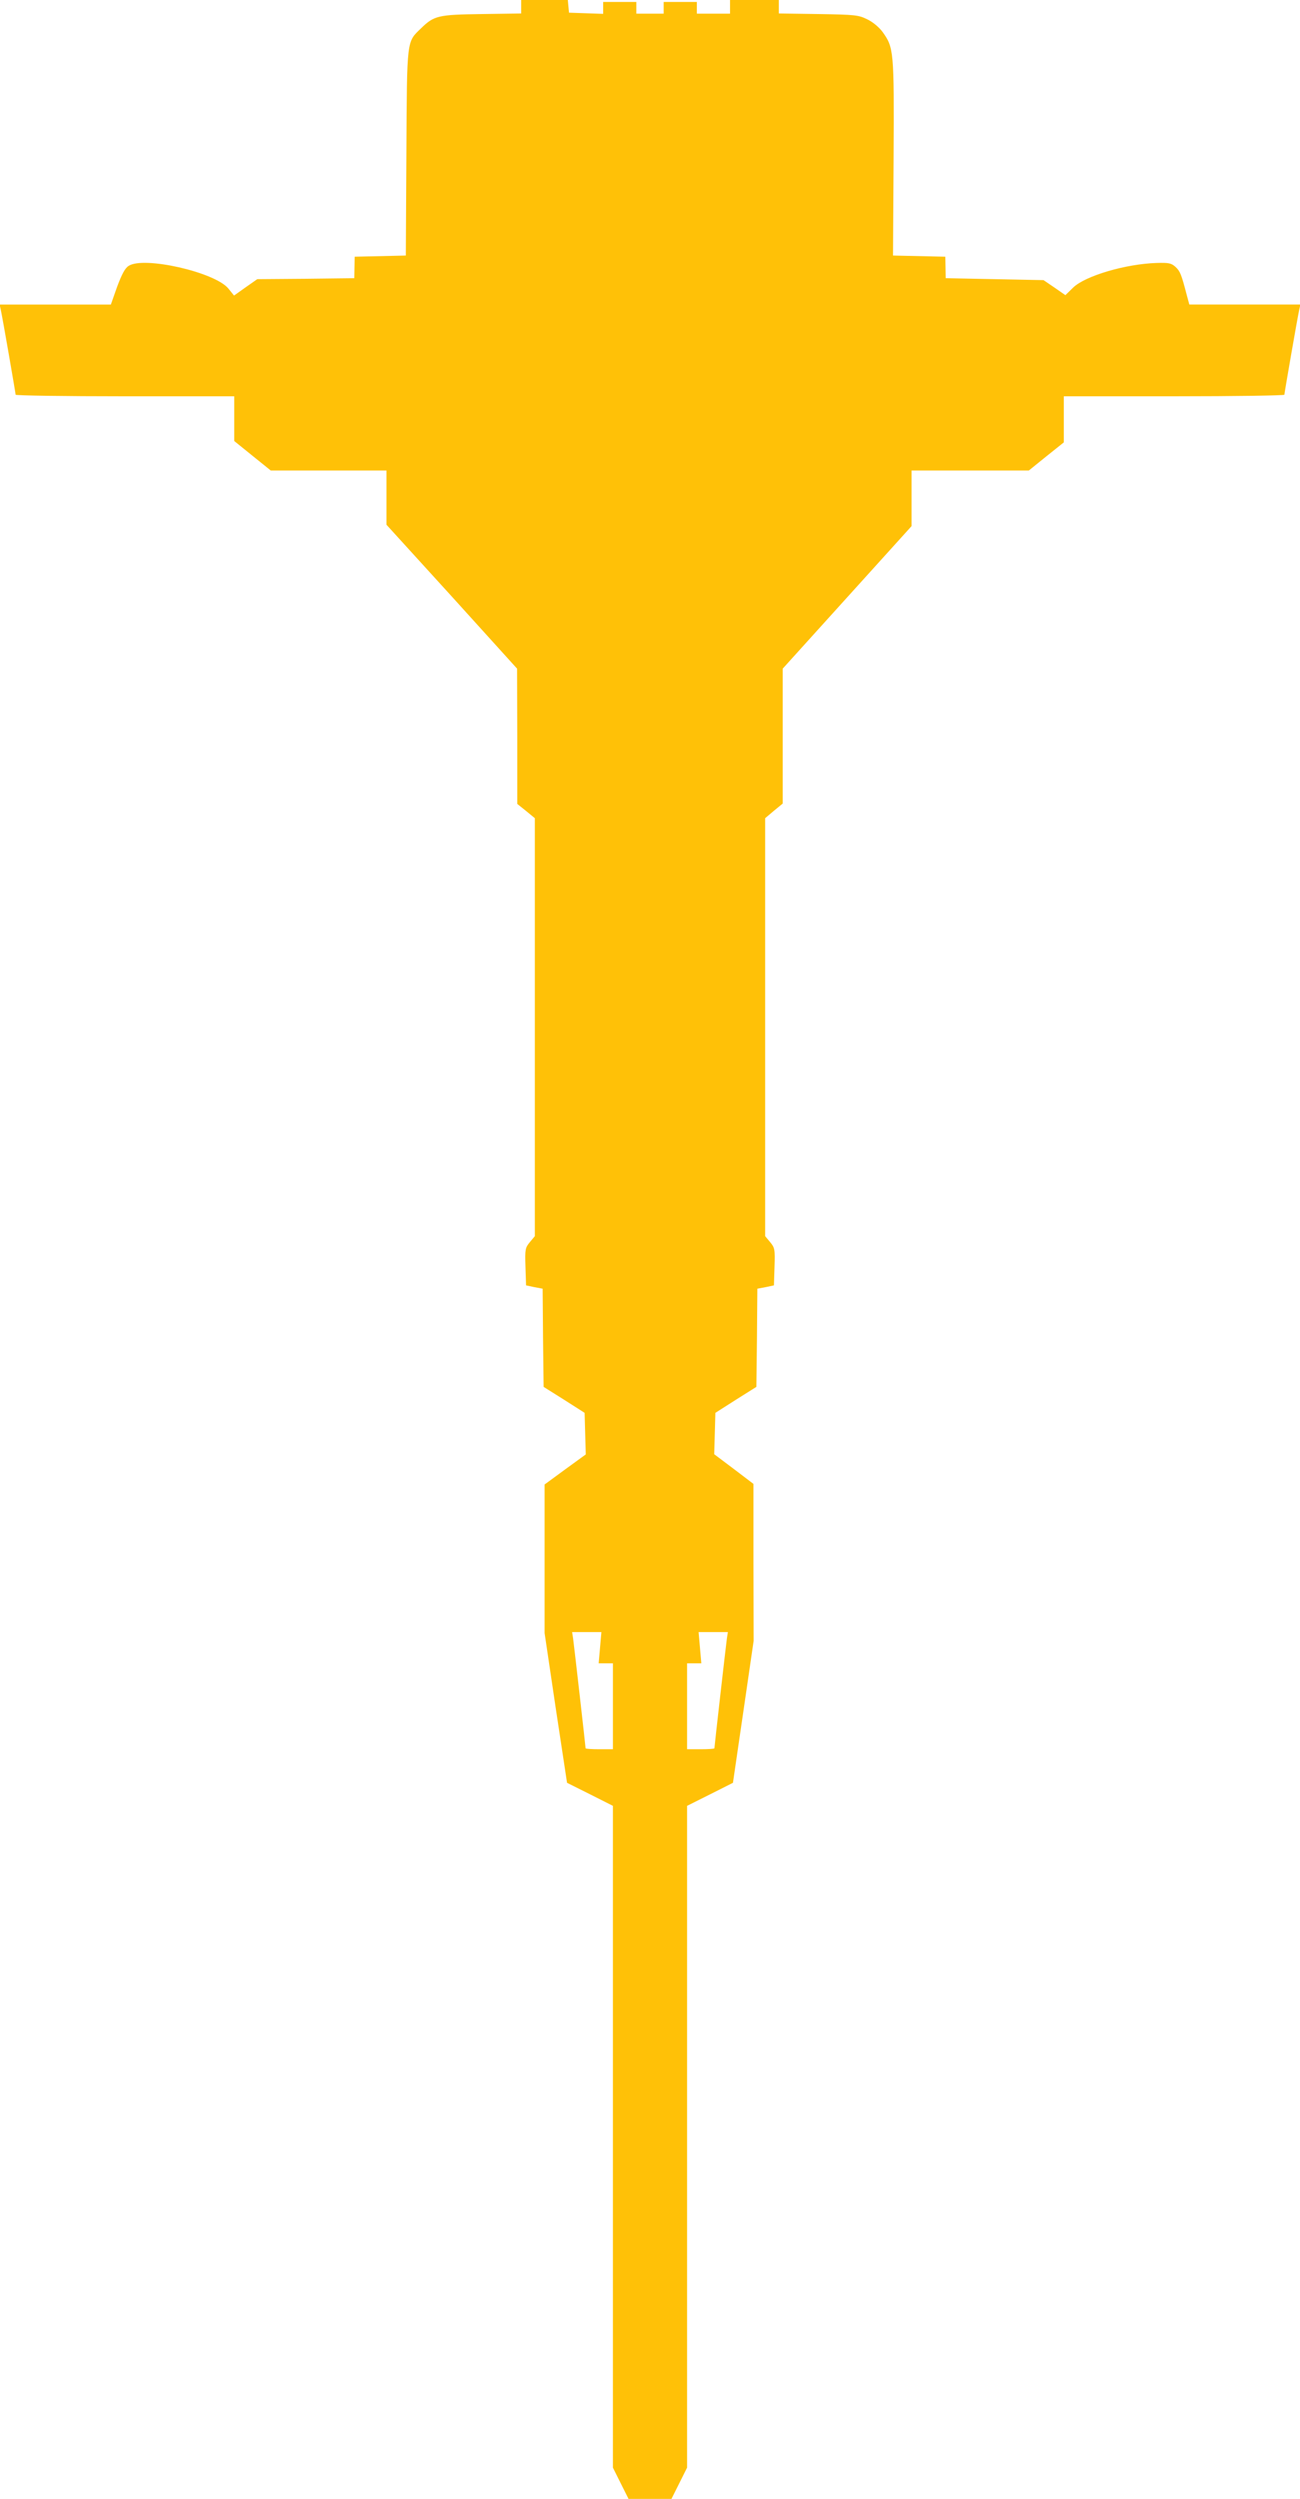 <?xml version="1.0" standalone="no"?>
<!DOCTYPE svg PUBLIC "-//W3C//DTD SVG 20010904//EN"
 "http://www.w3.org/TR/2001/REC-SVG-20010904/DTD/svg10.dtd">
<svg version="1.0" xmlns="http://www.w3.org/2000/svg"
 width="666pt" height="1280pt" viewBox="0 0 666 1280"
 preserveAspectRatio="xMidYMid meet">
<g transform="translate(0,1280) scale(0.1,-0.1)"
fill="#ffc107" stroke="none">
<path d="M2670 12766 l0 -35 -202 -3 c-224 -3 -244 -8 -311 -73 -74 -72 -72
-49 -75 -637 l-3 -527 -131 -3 -131 -3 -1 -55 -1 -55 -249 -3 -248 -2 -60 -42
-59 -42 -29 36 c-69 84 -434 167 -511 116 -19 -12 -35 -43 -59 -107 l-32 -91
-285 0 -285 0 6 -27 c10 -46 76 -427 76 -435 0 -4 252 -8 560 -8 l560 0 0
-115 0 -114 94 -76 93 -75 297 0 296 0 0 -139 0 -139 335 -368 334 -369 1
-346 0 -347 45 -36 45 -37 0 -1071 0 -1070 -25 -30 c-24 -29 -26 -36 -23 -126
l3 -96 42 -9 43 -8 2 -251 3 -252 105 -66 105 -67 3 -107 3 -106 -106 -77
-105 -77 0 -380 0 -381 57 -384 58 -383 118 -59 117 -59 0 -1695 0 -1695 40
-80 40 -80 110 0 110 0 40 80 40 80 0 1695 0 1695 118 59 117 59 53 363 53
364 -1 402 0 402 -100 76 -101 76 3 106 3 106 105 67 105 66 3 252 2 251 43 8
42 9 3 96 c3 90 1 97 -23 126 l-25 30 0 1070 0 1071 45 38 45 37 0 346 0 345
330 365 330 365 0 142 0 143 300 0 301 0 89 72 90 72 0 118 0 118 565 0 c311
0 565 4 565 8 0 8 66 389 76 435 l6 27 -285 0 -284 0 -13 48 c-28 108 -34 122
-57 144 -22 20 -34 23 -98 21 -158 -5 -365 -66 -427 -126 l-40 -39 -56 39 -56
38 -250 5 -251 5 -1 55 -1 55 -134 3 -134 3 3 501 c3 551 1 564 -57 645 -17
23 -49 50 -78 64 -45 22 -61 24 -250 27 l-203 3 0 35 0 34 -125 0 -125 0 0
-35 0 -35 -85 0 -85 0 0 30 0 30 -85 0 -85 0 0 -30 0 -30 -70 0 -70 0 0 30 0
30 -85 0 -85 0 0 -30 0 -31 -87 3 -88 3 -3 33 -3 32 -120 0 -119 0 0 -34z
m404 -8406 l-7 -80 37 0 36 0 0 -220 0 -220 -70 0 c-38 0 -70 2 -70 5 0 9 -59
527 -64 563 l-5 32 75 0 75 0 -7 -80z m650 48 c-5 -36 -64 -554 -64 -563 0 -3
-31 -5 -70 -5 l-70 0 0 220 0 220 36 0 37 0 -7 80 -7 80 75 0 75 0 -5 -32z"/>
</g>
</svg>
